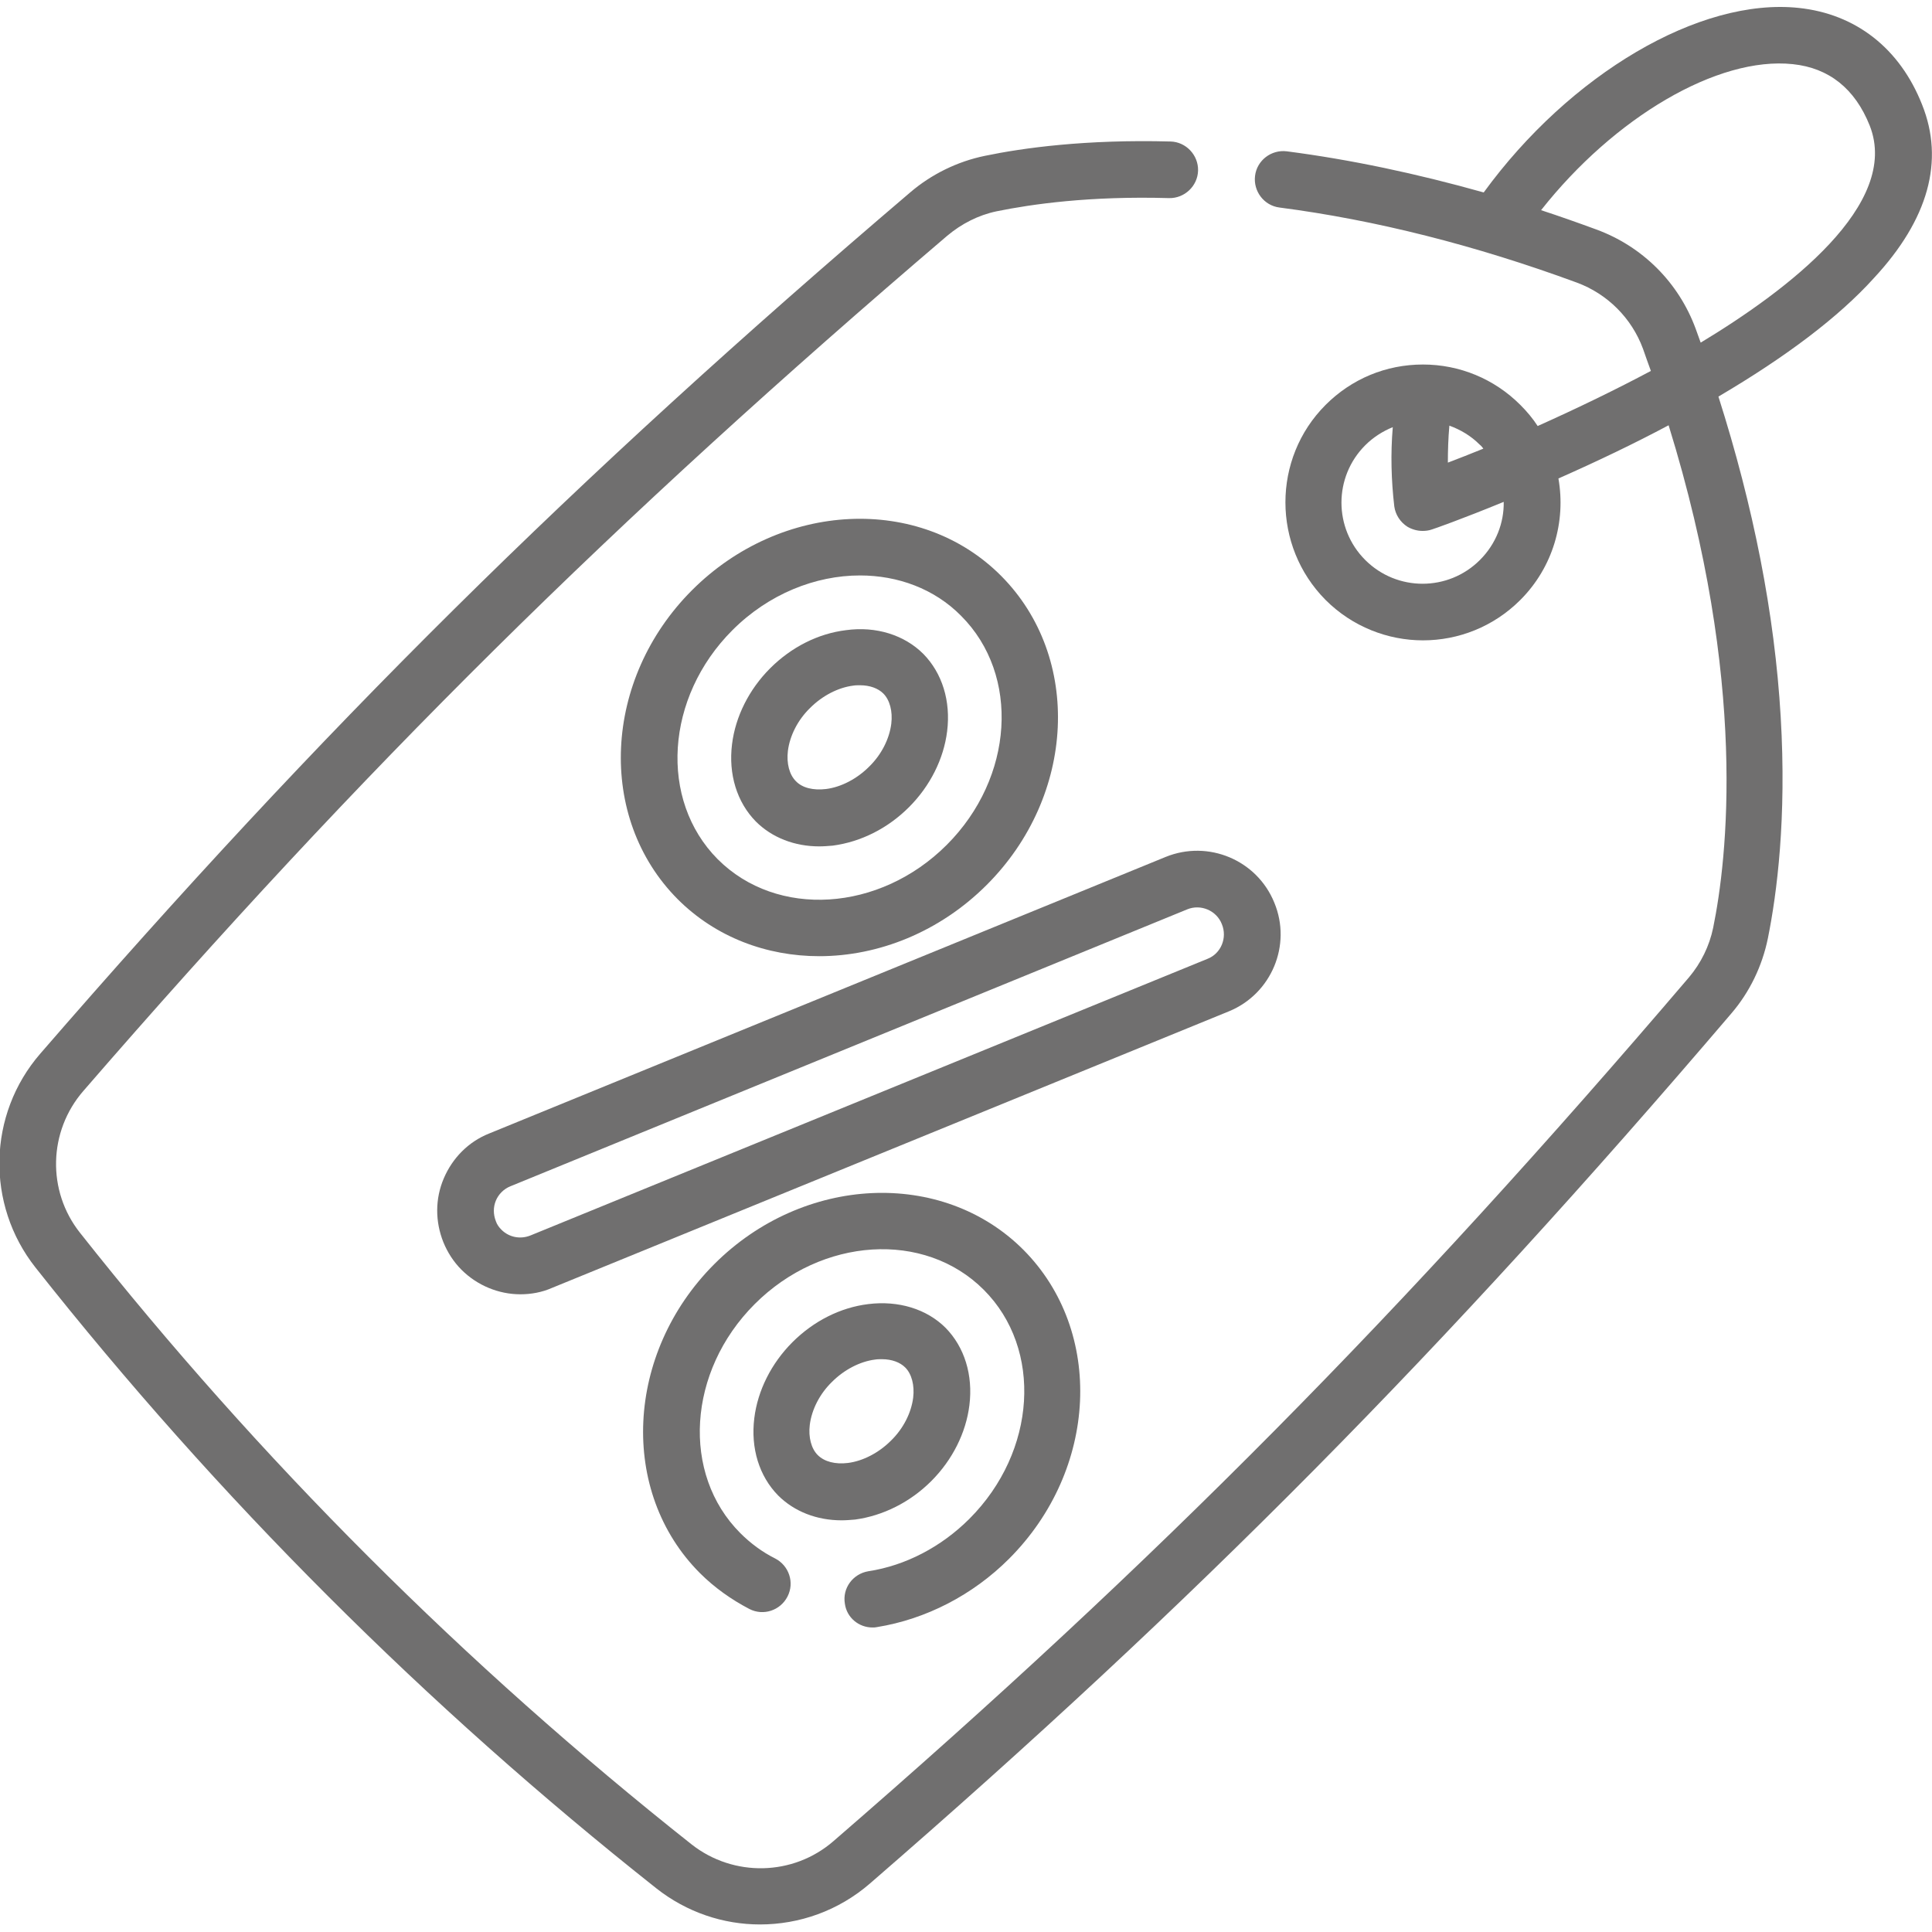 <?xml version="1.0" encoding="utf-8"?>
<!-- Generator: Adobe Illustrator 24.0.2, SVG Export Plug-In . SVG Version: 6.00 Build 0)  -->
<svg version="1.1" id="Capa_1" xmlns="http://www.w3.org/2000/svg" xmlns:xlink="http://www.w3.org/1999/xlink" x="0px" y="0px"
	 viewBox="0 0 512 512" style="enable-background:new 0 0 512 512;" xml:space="preserve">
<style type="text/css">
	.st0{fill:#706F6F;}
</style>
<g>
	<path class="st0" d="M337.7,239.2c-4.6-11.3-17.5-16.7-28.8-12.1l-179.3,73.3c-5.5,2.2-9.7,6.5-12,11.9s-2.3,11.4-0.1,16.9
		c1.1,2.7,2.7,5.2,4.8,7.3l0,0c4.2,4.2,9.9,6.5,15.6,6.5c2.8,0,5.7-0.5,8.4-1.7L325.7,268C336.9,263.4,342.4,250.5,337.7,239.2
		L337.7,239.2z M320,254.1l-179.4,73.3c-2.7,1.1-5.7,0.5-7.7-1.5c-0.7-0.7-1.2-1.4-1.5-2.3c-0.7-1.8-0.7-3.7,0-5.4
		c0.7-1.7,2.1-3.1,3.8-3.8L314.6,241c3.6-1.5,7.8,0.3,9.2,3.9C325.3,248.5,323.6,252.7,320,254.1z"/>
	<path class="st0" d="M261.5,234.5c23.6-23.6,25.3-60.3,3.8-81.9s-58.3-19.8-81.9,3.8s-25.3,60.3-3.8,81.9
		c10.1,10.1,23.6,15.1,37.5,15.1C232.8,253.4,249,247,261.5,234.5L261.5,234.5z M194.1,167c9.6-9.6,22-14.5,33.8-14.5
		c10,0,19.7,3.5,26.8,10.7c15.7,15.7,14,42.9-3.8,60.7s-45,19.5-60.7,3.8C174.6,212,176.3,184.8,194.1,167z"/>
	<path class="st0" d="M240.9,213.9c5.6-5.6,9.2-12.8,10.1-20.1c1-8-1.3-15.4-6.3-20.5c-5-5-12.5-7.4-20.5-6.3
		c-7.4,0.9-14.5,4.5-20.1,10.1s-9.2,12.8-10.1,20.1c-1,8,1.3,15.4,6.3,20.5c4.3,4.3,10.3,6.6,16.8,6.6c1.2,0,2.4-0.1,3.6-0.2
		C228.2,223.1,235.3,219.5,240.9,213.9L240.9,213.9z M210.9,207c-1.7-1.7-2.5-4.7-2.1-8c0.5-4,2.6-8.2,5.9-11.4
		c3.2-3.2,7.4-5.4,11.4-5.9c0.6-0.1,1.2-0.1,1.8-0.1c2.6,0,4.8,0.8,6.2,2.2l0,0c1.7,1.7,2.5,4.7,2.1,8c-0.5,4-2.6,8.2-5.9,11.4
		c-3.2,3.2-7.4,5.4-11.4,5.9C215.5,209.5,212.6,208.8,210.9,207L210.9,207z"/>
	<path class="st0" d="M246.8,392.5c5.6-5.6,9.2-12.8,10.1-20.1c1-8-1.3-15.4-6.3-20.5c-5-5-12.5-7.3-20.5-6.3
		c-7.4,0.9-14.5,4.5-20.1,10.1s-9.2,12.8-10.1,20.1c-1,8,1.3,15.4,6.3,20.5c4.3,4.3,10.3,6.6,16.8,6.6c1.2,0,2.4-0.1,3.6-0.2
		C234,401.7,241.2,398.1,246.8,392.5L246.8,392.5z M216.7,385.6c-1.7-1.7-2.5-4.7-2.1-8c0.5-4,2.6-8.2,5.9-11.4
		c3.2-3.2,7.4-5.4,11.4-5.9c0.6-0.1,1.2-0.1,1.8-0.1c2.6,0,4.8,0.8,6.2,2.2l0,0c1.7,1.7,2.5,4.7,2.1,8c-0.5,4-2.6,8.2-5.9,11.4
		c-3.2,3.2-7.4,5.4-11.4,5.9C221.4,388.1,218.5,387.4,216.7,385.6L216.7,385.6z"/>
	<path class="st0" d="M231.2,431.3c0.4,0,0.8,0,1.2-0.1c13-2.1,25.4-8.5,35-18.1c23.6-23.6,25.3-60.3,3.8-81.9
		c-21.5-21.5-58.3-19.8-81.9,3.8c-23.6,23.6-25.3,60.4-3.8,81.9c3.8,3.8,8.3,7,13.1,9.5c3.7,1.9,8.2,0.4,10.1-3.3
		c1.9-3.7,0.4-8.2-3.3-10.1c-3.4-1.7-6.5-4-9.2-6.7c-15.7-15.7-14-42.9,3.8-60.7c17.8-17.8,45-19.5,60.7-3.8s14,42.9-3.8,60.7
		c-7.4,7.4-16.9,12.4-26.8,13.9c-4.1,0.7-6.9,4.5-6.2,8.6C224.4,428.7,227.6,431.3,231.2,431.3L231.2,431.3z"/>
	<path class="st0" d="M509.4,27.8c-5.9-15-17.6-24.1-32.7-25.7C450.4-0.7,416,19.7,393.2,51c-17.8-5-35.2-8.7-52.2-10.9
		c-4.1-0.5-7.9,2.4-8.4,6.5s2.4,7.9,6.5,8.4c25.4,3.3,51.9,10,78.8,19.9c8.1,3,14.5,9.4,17.5,17.5c0.7,2,1.4,4,2.1,5.9
		c-9.2,4.9-19.3,9.8-30,14.6c-1.3-2-2.8-3.8-4.6-5.6c-6.9-6.9-16.1-10.7-25.8-10.7c-9.8,0-18.9,3.8-25.8,10.7
		c-14.2,14.2-14.2,37.4,0,51.7c7.1,7.1,16.5,10.7,25.8,10.7c9.4,0,18.7-3.6,25.8-10.7c8.7-8.7,12.1-20.8,10.1-32.2
		c10.4-4.6,20.2-9.3,29.2-14.1c21.1,68.1,15.5,115.1,11.8,133.2c-1,4.8-3.2,9.3-6.4,13.1C372,347.6,306.3,414,220.9,487.9
		c-10.7,9.3-26.5,9.6-37.6,0.9c-60-47.5-114.6-102-162.1-162.1c-8.8-11.1-8.4-26.9,0.9-37.6C96,203.8,162.4,138.1,251,62.5
		c3.8-3.2,8.3-5.5,13.1-6.5c9.3-1.9,24.7-4.1,45.7-3.5c4.1,0.1,7.6-3.2,7.7-7.3s-3.2-7.6-7.3-7.7c-22.5-0.6-39.1,1.7-49.2,3.8
		c-7.3,1.5-14.2,4.9-19.8,9.7c-89.3,76.1-156,142.2-230.5,228.2c-14,16.1-14.5,40-1.3,56.7c48.2,61,103.6,116.3,164.5,164.5
		c8.1,6.4,17.8,9.6,27.5,9.6c10.4,0,20.8-3.6,29.2-10.9c86-74.5,152.1-141.3,228.2-230.5c4.9-5.7,8.2-12.6,9.7-19.9
		c2.4-11.9,5-31.8,3.4-58.8c-1.6-27.2-7.2-55.6-16.5-84.8c18-10.6,31.9-21.1,41.2-31.4C511.1,58.1,515.3,42.6,509.4,27.8z
		 M393.1,118.9c-3.5,1.4-6.7,2.7-9.4,3.7c0-3.2,0.1-6.5,0.4-9.8c3,1.1,5.7,2.7,8,5C392.6,118.2,392.9,118.6,393.1,118.9z
		 M392.2,148.4c-8.4,8.4-22,8.4-30.4,0s-8.4-22,0-30.4c2.1-2.1,4.6-3.7,7.3-4.8c-0.6,7.1-0.4,14.1,0.4,21c0.3,2.2,1.6,4.2,3.5,5.4
		c1.2,0.7,2.6,1.1,4,1.1c0.8,0,1.7-0.1,2.5-0.4c0.4-0.1,7.8-2.7,19-7.3C398.6,138.5,396.5,144.1,392.2,148.4L392.2,148.4z
		 M450.7,90.8c-0.4-1.2-0.9-2.4-1.3-3.6c-4.5-12.3-14.1-21.9-26.4-26.4c-4.9-1.8-9.7-3.5-14.6-5.1c19.4-24.6,46.8-40.8,66.7-38.7
		c9.6,1,16.5,6.5,20.4,16.3C503.7,54.1,473.9,76.8,450.7,90.8z"/>
</g>
</svg>
